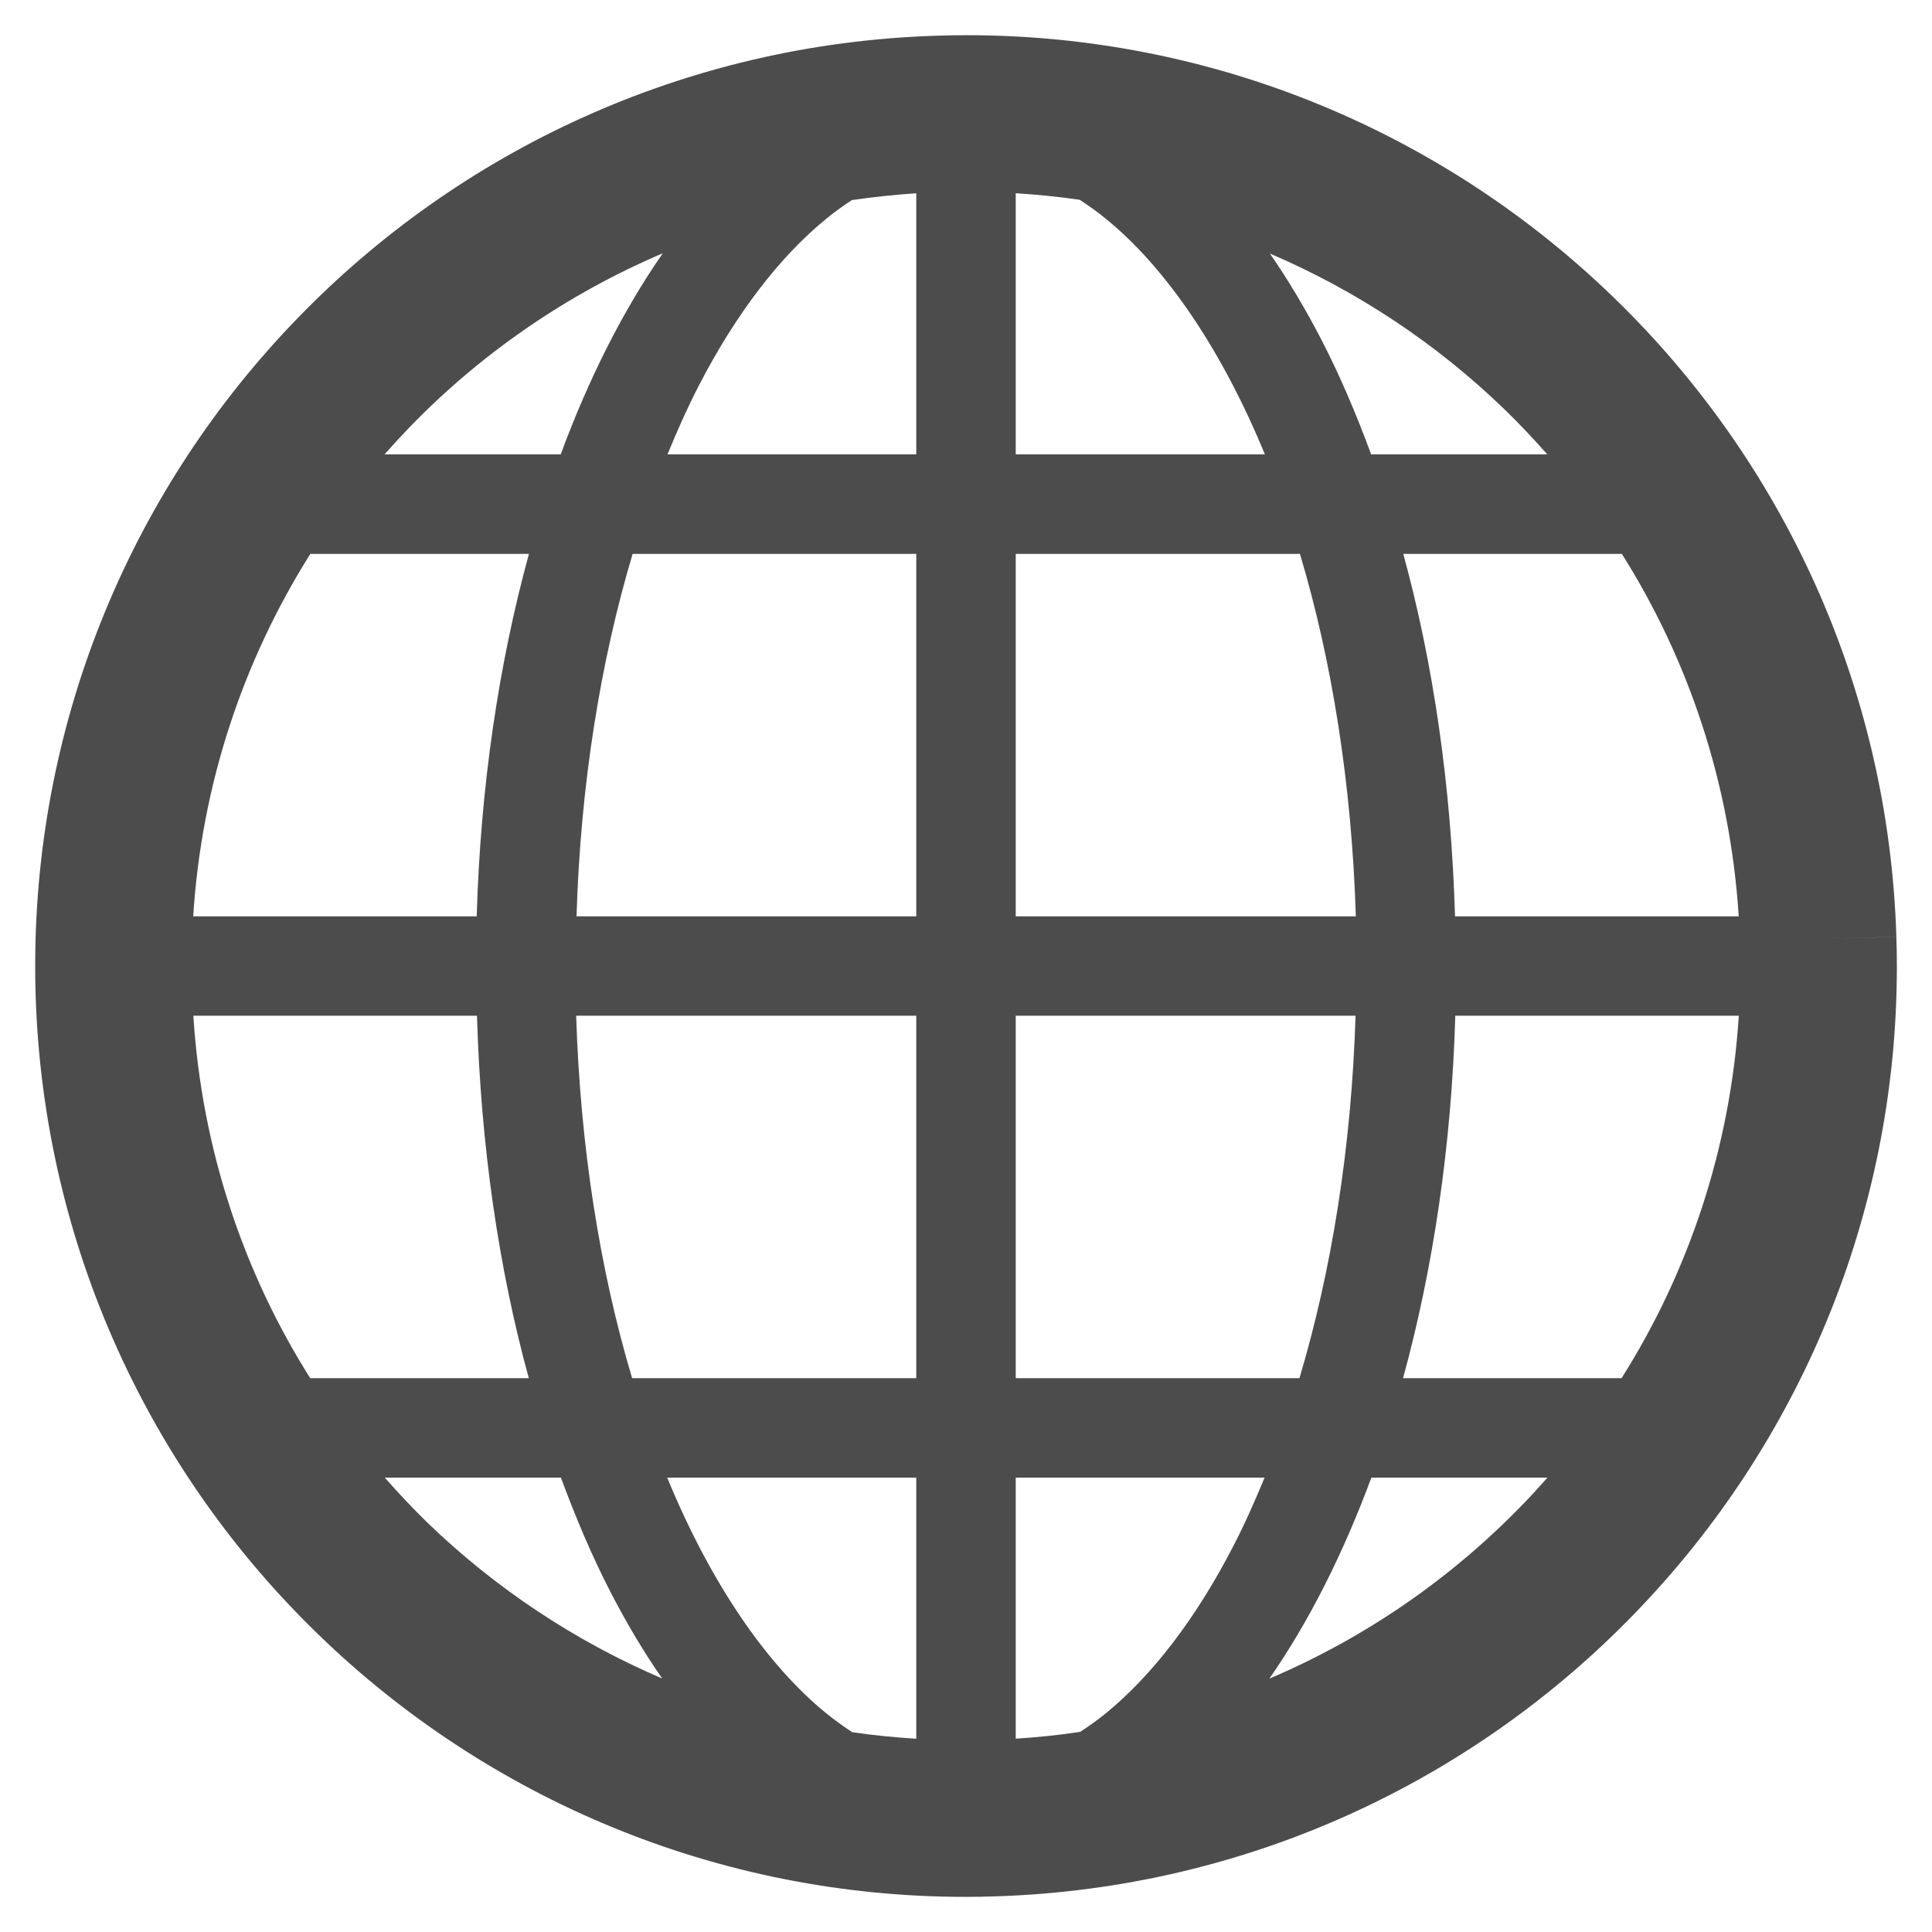 <svg viewBox="0 0 27 27"
 xmlns="http://www.w3.org/2000/svg"
 xmlns:xlink="http://www.w3.org/1999/xlink"
>
<path fill-rule="evenodd"  opacity="0.702" fill="rgb(0, 0, 0)"
 d="M26.502,13.092 L25.410,13.127 L26.502,13.091 C26.393,9.575 24.890,6.417 22.545,4.151 C20.202,1.882 17.003,0.491 13.507,0.492 C13.368,0.492 13.230,0.494 13.092,0.499 L13.092,0.499 C9.574,0.608 6.417,2.110 4.151,4.455 C1.882,6.798 0.492,9.997 0.492,13.493 C0.492,13.632 0.493,13.770 0.498,13.908 C0.608,17.426 2.111,20.583 4.456,22.849 C6.799,25.117 9.998,26.509 13.493,26.509 C13.630,26.509 13.769,26.507 13.908,26.502 C17.426,26.392 20.583,24.890 22.849,22.544 C25.118,20.201 26.509,17.002 26.509,13.507 C26.509,13.369 26.507,13.231 26.502,13.092 ZM5.721,5.973 C6.718,4.943 7.921,4.111 9.262,3.540 C8.705,4.342 8.228,5.290 7.836,6.350 L5.374,6.350 C5.487,6.223 5.602,6.097 5.721,5.973 ZM4.337,7.741 L7.392,7.741 C6.971,9.276 6.715,10.988 6.662,12.806 L2.700,12.806 C2.817,10.955 3.400,9.228 4.337,7.741 ZM4.335,19.260 C3.402,17.780 2.820,16.056 2.702,14.195 L6.666,14.195 C6.719,16.011 6.969,17.725 7.390,19.260 L4.335,19.260 ZM5.974,21.280 C5.766,21.077 5.569,20.867 5.377,20.650 L7.839,20.650 C8.047,21.213 8.275,21.751 8.530,22.245 C8.753,22.678 8.994,23.084 9.254,23.457 C8.031,22.934 6.921,22.194 5.974,21.280 ZM12.805,24.299 C12.504,24.281 12.205,24.251 11.911,24.208 C11.789,24.128 11.667,24.041 11.545,23.942 C10.713,23.265 9.930,22.122 9.324,20.650 L12.805,20.650 L12.805,24.299 L12.805,24.299 ZM12.805,19.260 L8.834,19.260 C8.387,17.765 8.110,16.040 8.052,14.195 L12.805,14.195 L12.805,19.260 L12.805,19.260 ZM12.805,12.806 L8.057,12.806 C8.113,10.959 8.394,9.236 8.841,7.741 L12.805,7.741 L12.805,12.806 ZM12.805,6.350 L9.328,6.350 C9.466,6.016 9.609,5.692 9.764,5.393 C10.287,4.379 10.903,3.582 11.545,3.059 C11.664,2.961 11.785,2.875 11.905,2.796 C12.202,2.753 12.501,2.721 12.805,2.701 L12.805,6.350 ZM22.666,7.741 C23.598,9.220 24.180,10.944 24.299,12.806 L20.334,12.806 C20.281,10.989 20.032,9.275 19.611,7.741 L22.666,7.741 ZM21.026,5.721 C21.234,5.922 21.431,6.133 21.624,6.350 L19.162,6.350 C18.954,5.787 18.726,5.249 18.471,4.756 C18.247,4.321 18.005,3.917 17.747,3.543 C18.970,4.067 20.080,4.806 21.026,5.721 ZM14.195,2.700 C14.496,2.720 14.796,2.749 15.089,2.792 C15.211,2.873 15.334,2.958 15.456,3.059 C16.288,3.735 17.071,4.879 17.677,6.350 L14.195,6.350 L14.195,2.700 ZM14.195,7.741 L18.167,7.741 C18.614,9.235 18.891,10.960 18.948,12.806 L14.195,12.806 L14.195,7.741 ZM14.195,14.195 L18.944,14.195 C18.887,16.041 18.607,17.765 18.160,19.260 L14.195,19.260 L14.195,14.195 ZM17.236,21.606 C16.713,22.622 16.098,23.418 15.456,23.942 C15.336,24.040 15.217,24.124 15.096,24.203 C14.800,24.248 14.499,24.279 14.195,24.298 L14.195,20.650 L17.673,20.650 C17.534,20.985 17.391,21.308 17.236,21.606 ZM21.279,21.026 C20.281,22.058 19.081,22.888 17.740,23.459 C18.297,22.657 18.772,21.710 19.165,20.650 L21.626,20.650 C21.513,20.778 21.398,20.904 21.279,21.026 ZM22.662,19.260 L19.608,19.260 C20.029,17.725 20.285,16.013 20.338,14.195 L24.300,14.195 C24.182,16.046 23.601,17.772 22.662,19.260 Z"/>
</svg>